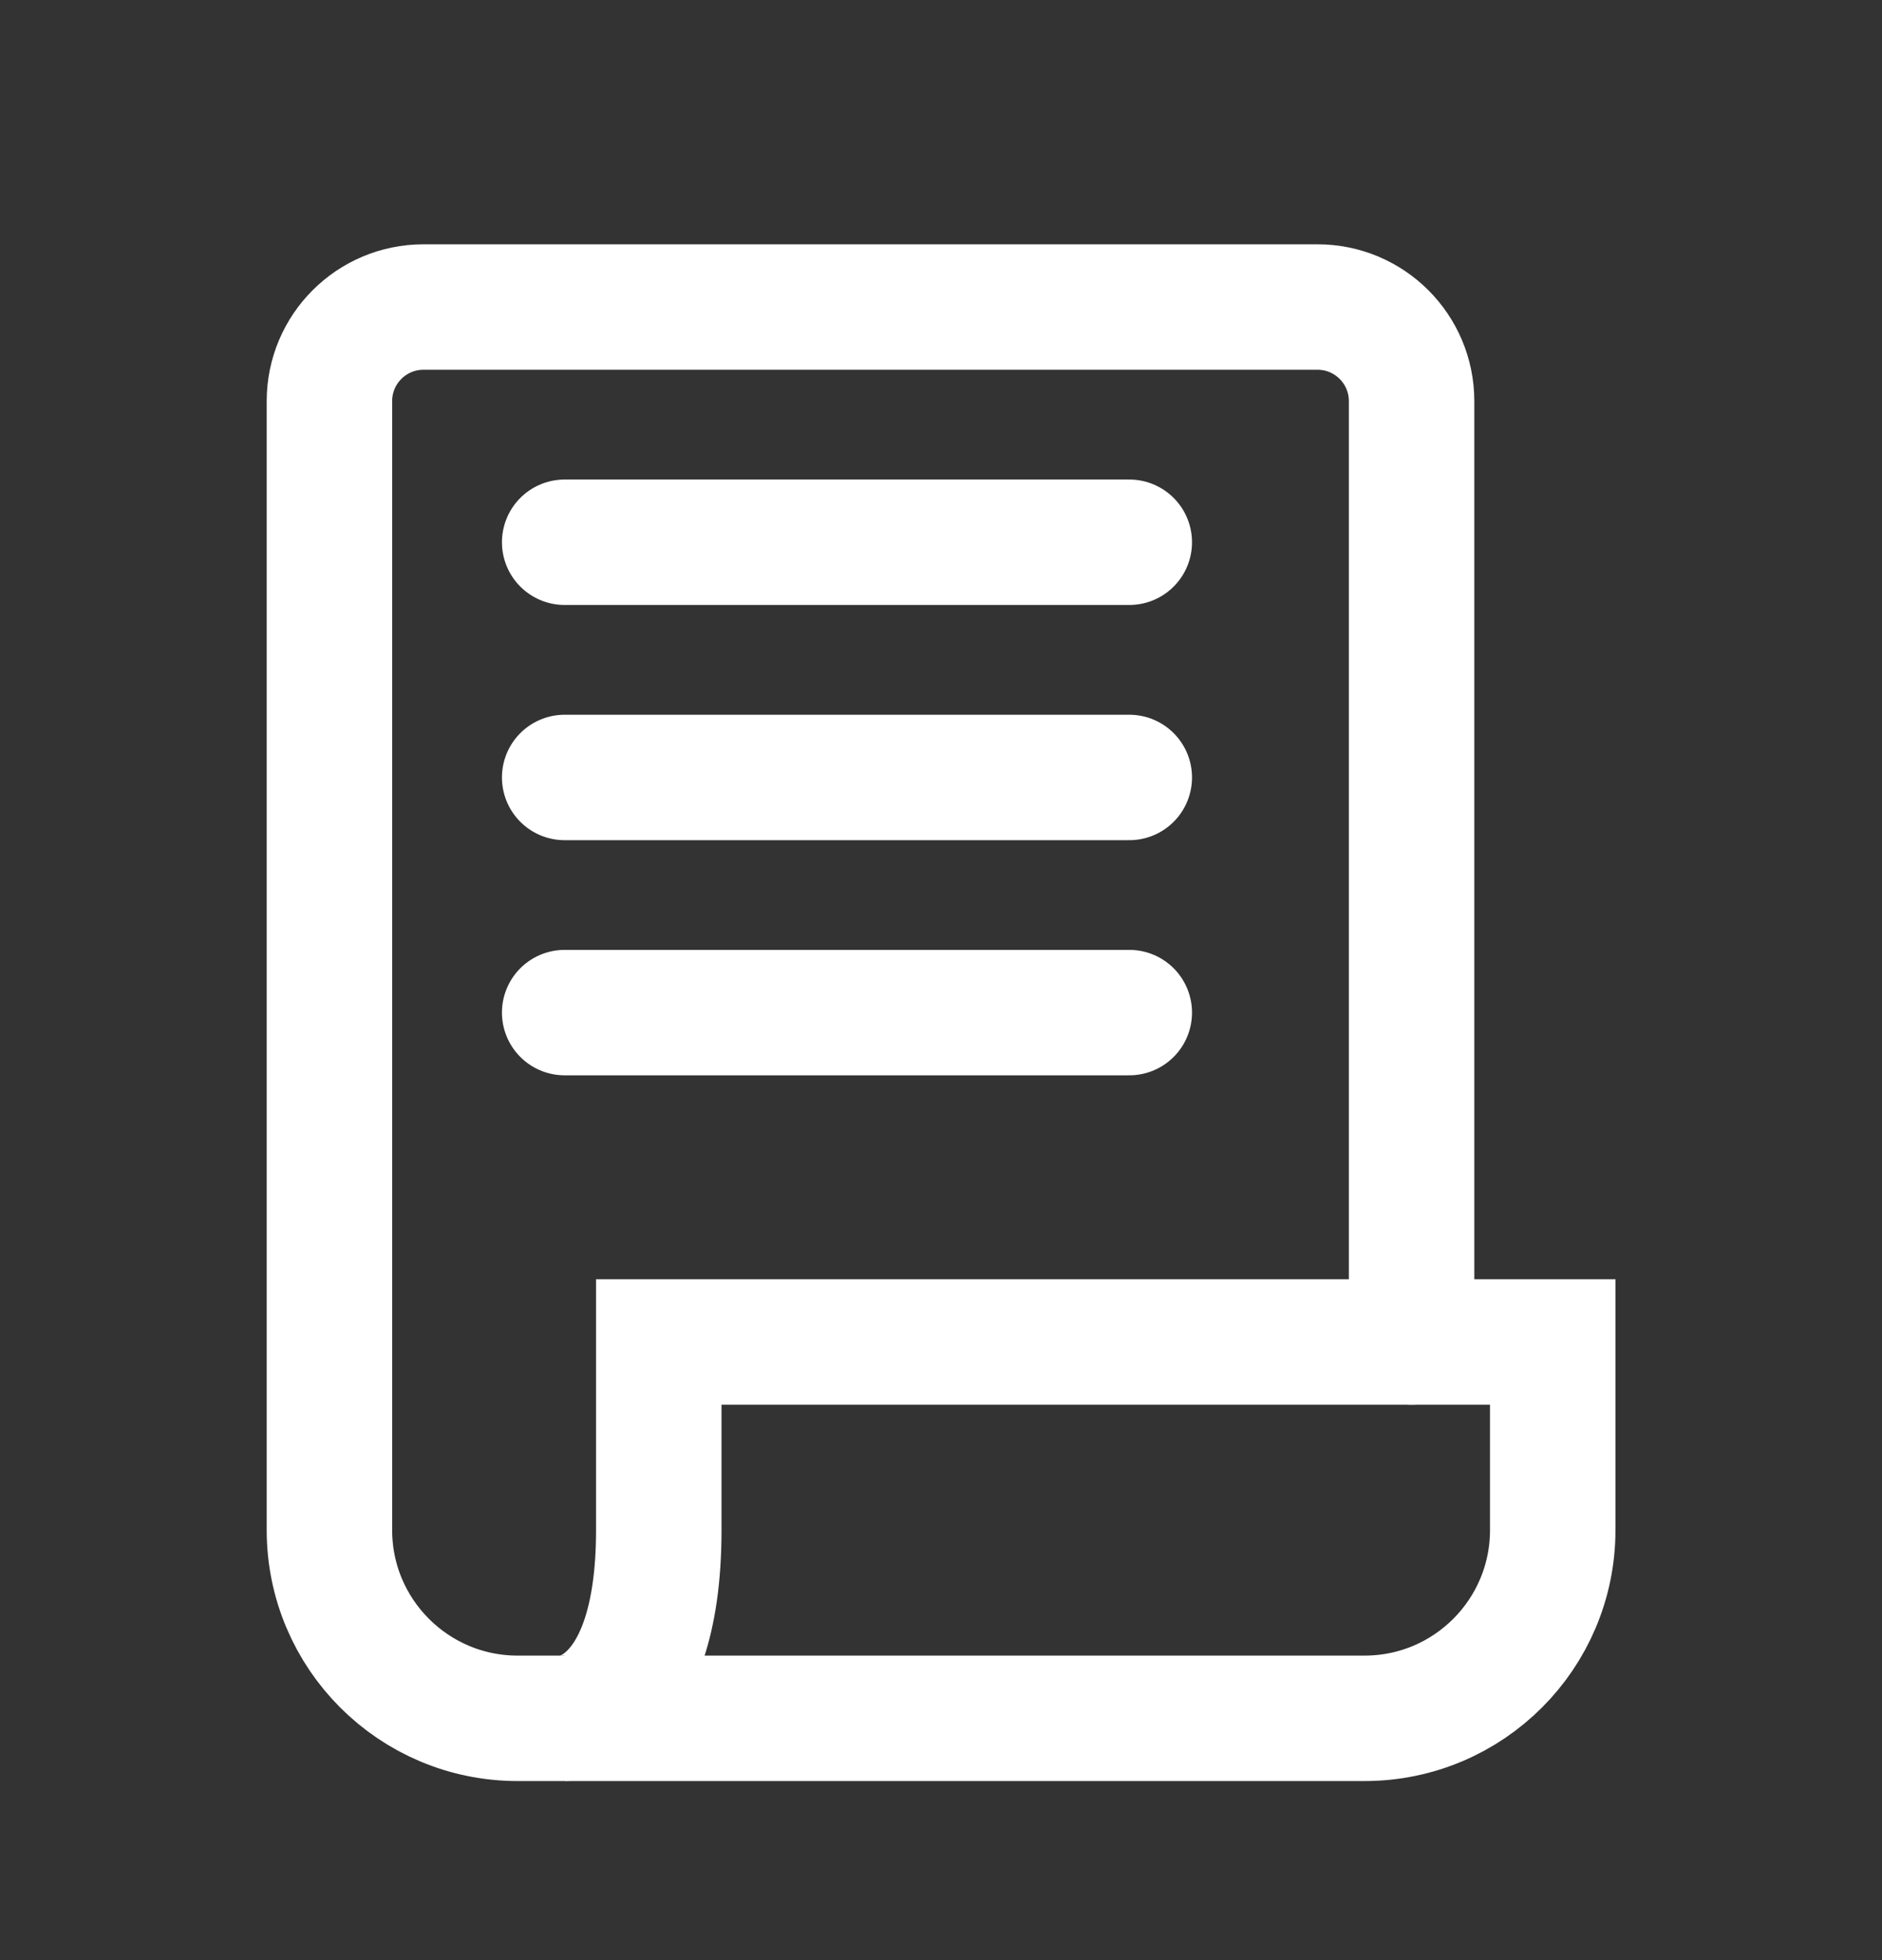 <svg width="24" height="25" viewBox="0 0 24 25" fill="none" xmlns="http://www.w3.org/2000/svg">
<rect x="0" y="0" width="24" height="25" fill="#333333" stroke="none"/>
<g id="manifesto">
<g id="manifesto_2">
<path id="paths" d="M7.201 21.916H6.601C5.276 21.916 4.201 20.841 4.201 19.515V5.116C4.201 4.453 4.738 3.916 5.401 3.916H16.801C17.464 3.916 18.001 4.453 18.001 5.116V17.116" stroke="white" stroke-width="1.6" stroke-linecap="round"/>
<path id="paths_2" d="M8.401 17.116H19.801V19.515C19.801 20.841 18.727 21.916 17.401 21.916H7.201C7.201 21.916 8.401 21.916 8.401 19.515C8.401 17.116 8.401 17.116 8.401 17.116Z" stroke="white" stroke-width="1.6" stroke-linecap="round"/>
<path id="paths_3" d="M7.201 6.916H14.401M7.201 9.916H14.401M7.201 12.915H14.401" stroke="white" stroke-width="1.6" stroke-linecap="round"/>
</g>
</g>
</svg>
